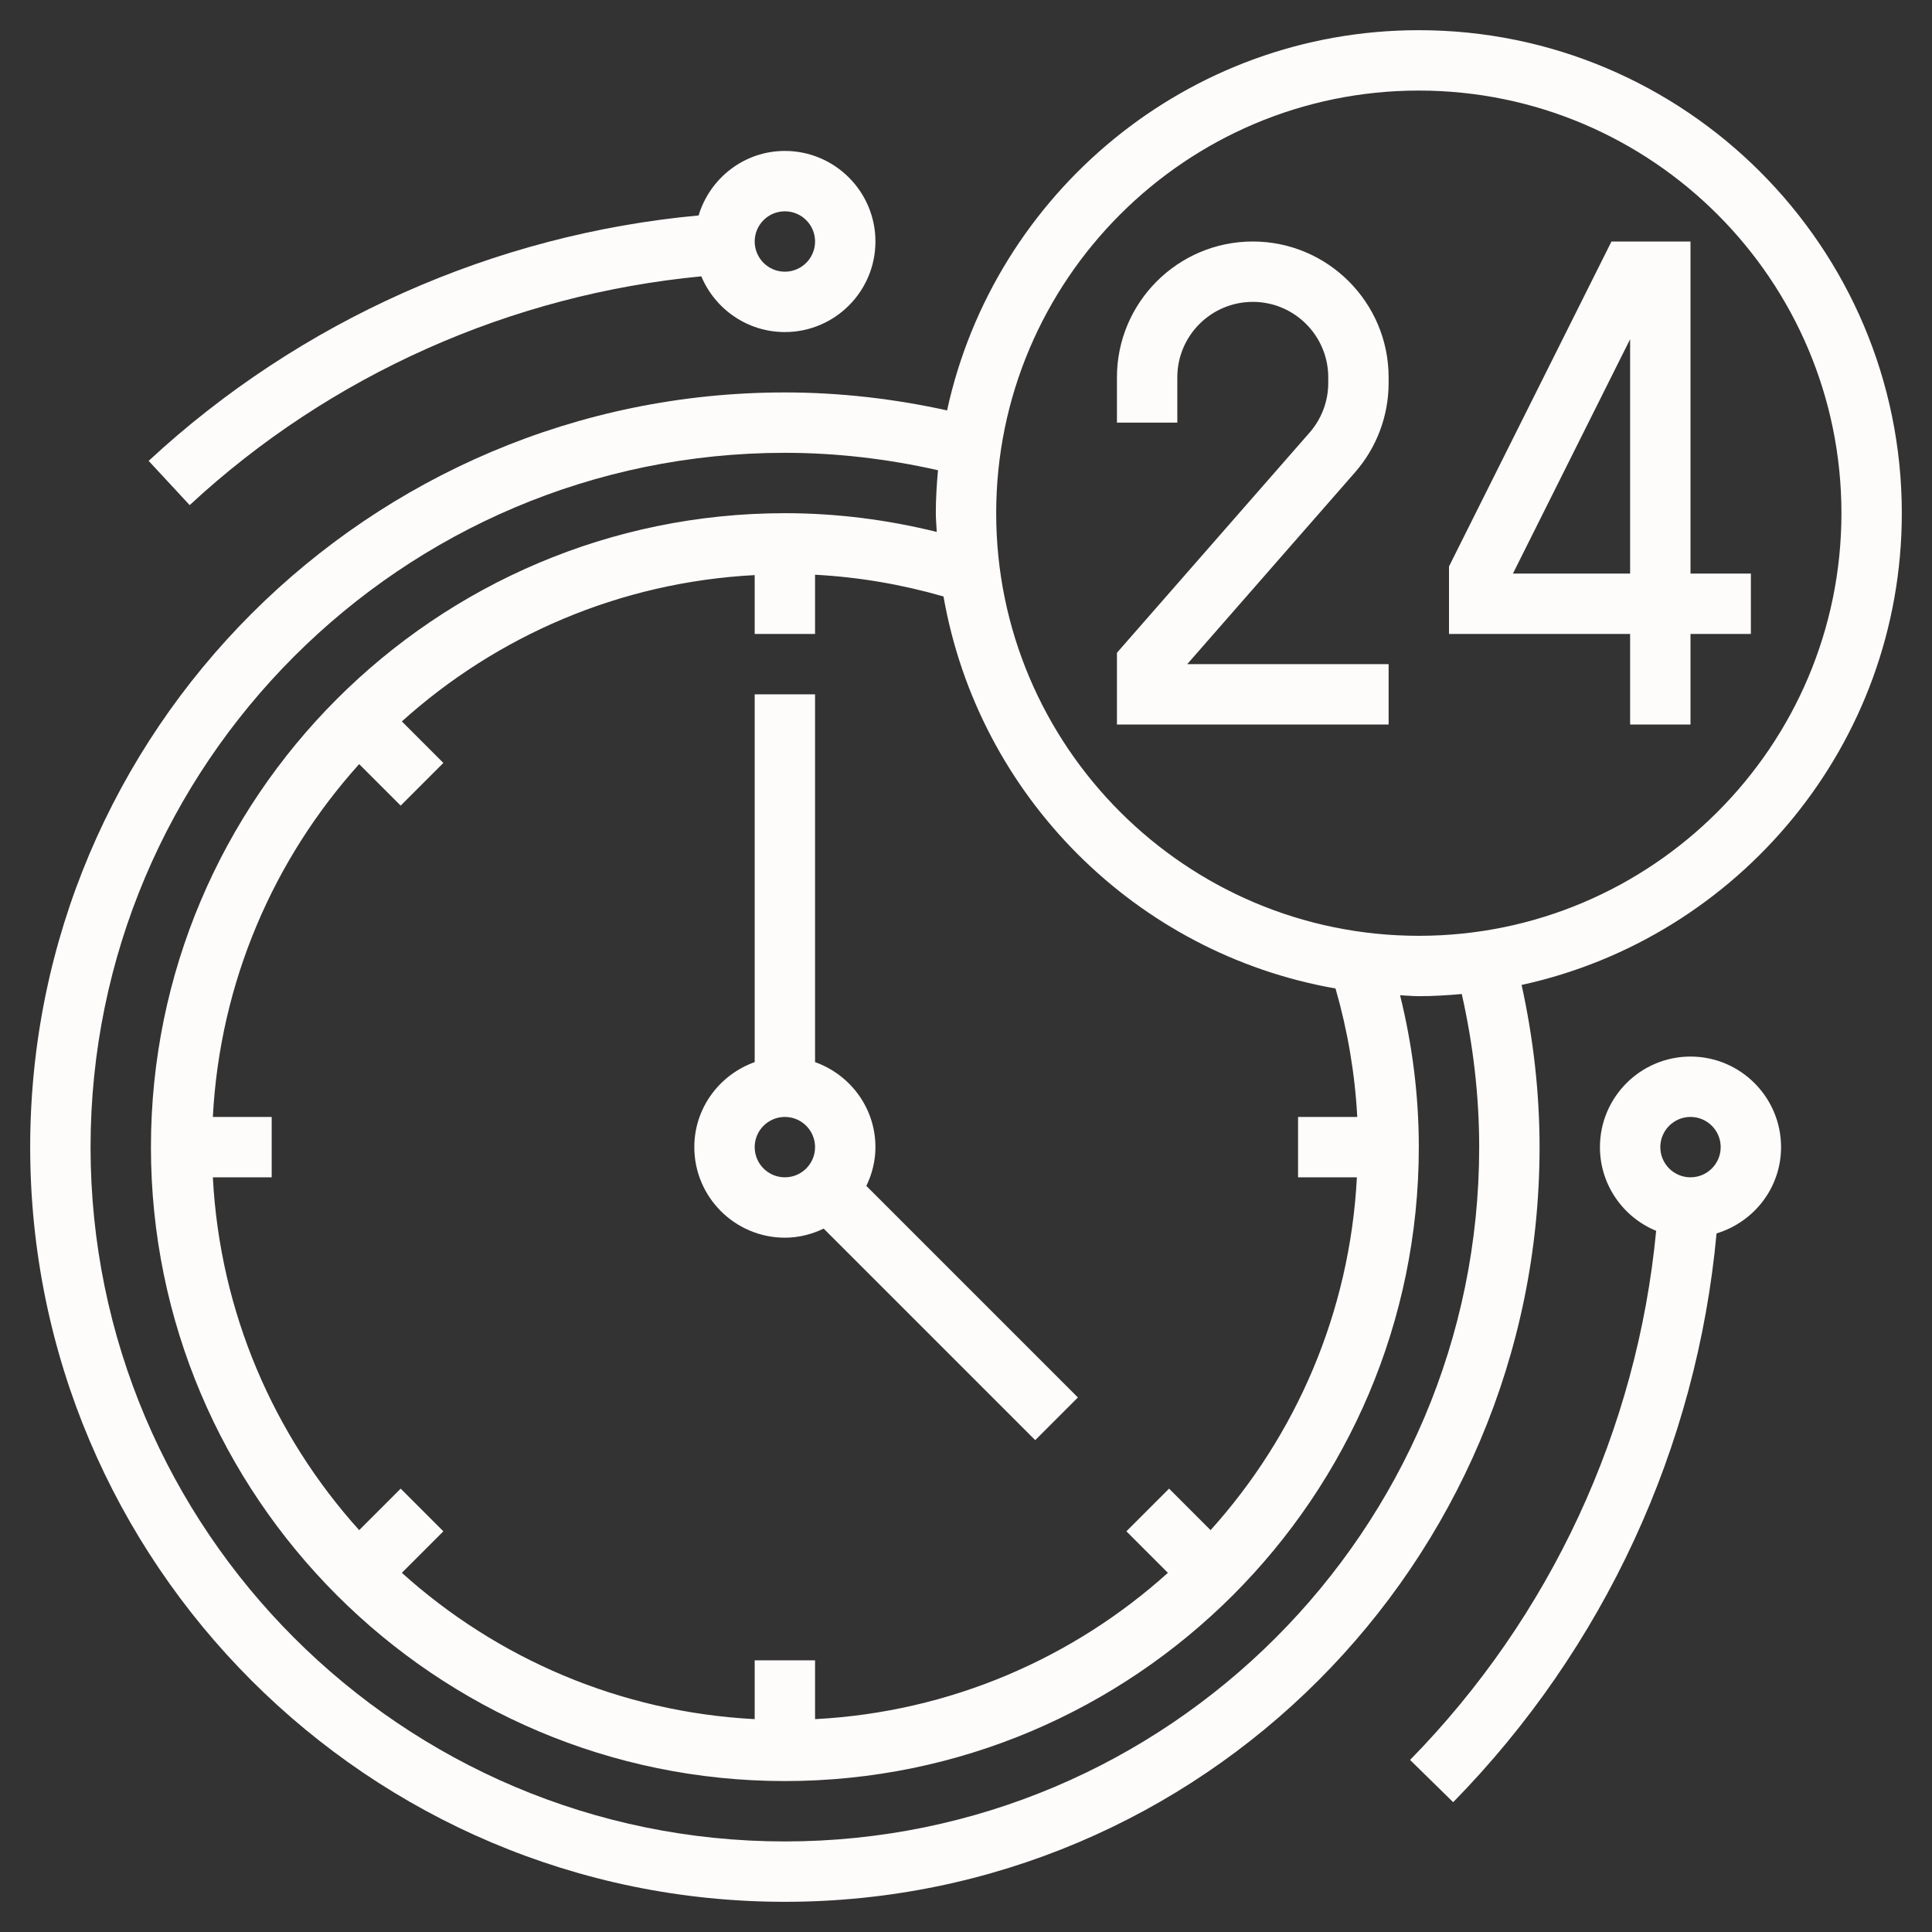 <!DOCTYPE svg PUBLIC "-//W3C//DTD SVG 1.1//EN" "http://www.w3.org/Graphics/SVG/1.1/DTD/svg11.dtd">
<!-- Uploaded to: SVG Repo, www.svgrepo.com, Transformed by: SVG Repo Mixer Tools -->
<svg fill="#fefbfb" width="64px" height="64px" viewBox="0 0 64 64" id="Layer_1_1_" version="1.1" xml:space="preserve" xmlns="http://www.w3.org/2000/svg" xmlns:xlink="http://www.w3.org/1999/xlink">
<rect x="0" y="0" width="64" height="64" fill="#333333" stroke="none"/>
<g id="SVGRepo_bgCarrier" stroke-width="0"/>
<g id="SVGRepo_tracerCarrier" stroke-linecap="round" stroke-linejoin="round"/>
<g id="SVGRepo_iconCarrier"> <g> <path d="M46,22h-6.671l5.557-6.352C45.604,14.828,46,13.775,46,12.685V12.5c0-2.481-2.019-4.5-4.5-4.5S37,10.019,37,12.5V14h2v-1.5 c0-1.379,1.121-2.5,2.5-2.5s2.5,1.121,2.5,2.5v0.185c0,0.606-0.22,1.19-0.619,1.646L37,21.624V24h9V22z"/> <path d="M54,24h2v-3h2v-2h-2V8h-2.618L48,18.764V21h6V24z M50.118,19L54,11.236V19H50.118z"/> <path d="M50.405,32.627C57.596,31.061,63,24.653,63,17c0-8.822-7.178-16-16-16c-7.653,0-14.061,5.404-15.627,12.595 C29.608,13.207,27.807,13,26,13C12.215,13,1,24.215,1,38s11.215,25,25,25s25-11.215,25-25C51,36.193,50.793,34.392,50.405,32.627z M47,3c7.72,0,14,6.28,14,14s-6.28,14-14,14s-14-6.28-14-14S39.28,3,47,3z M44.961,37H43v2h1.949 c-0.235,4.484-2.024,8.553-4.847,11.688l-1.375-1.375l-1.414,1.414l1.375,1.375c-3.135,2.824-7.204,4.612-11.688,4.847V55h-2v1.949 c-4.484-0.235-8.553-2.024-11.688-4.847l1.375-1.375l-1.414-1.414l-1.375,1.375C9.074,47.553,7.286,43.484,7.051,39H9v-2H7.051 c0.235-4.484,2.024-8.553,4.847-11.688l1.375,1.375l1.414-1.414l-1.375-1.375c3.135-2.824,7.204-4.612,11.688-4.847V21h2v-1.961 c1.438,0.076,2.862,0.318,4.255,0.72c1.156,6.611,6.374,11.829,12.986,12.986C44.642,34.138,44.884,35.562,44.961,37z M26,61 C13.317,61,3,50.683,3,38s10.317-23,23-23c1.706,0,3.407,0.201,5.072,0.577C31.03,16.047,31,16.52,31,17 c0,0.209,0.023,0.413,0.031,0.621C29.381,17.212,27.695,17,26,17C14.421,17,5,26.421,5,38s9.421,21,21,21s21-9.421,21-21 c0-1.695-0.212-3.381-0.621-5.031C46.587,32.977,46.791,33,47,33c0.48,0,0.953-0.03,1.423-0.072C48.799,34.593,49,36.294,49,38 C49,50.683,38.683,61,26,61z"/> <path d="M29,38c0-1.302-0.839-2.402-2-2.816V23h-2v12.184c-1.161,0.414-2,1.514-2,2.816c0,1.654,1.346,3,3,3 c0.462,0,0.894-0.113,1.285-0.301l7.008,7.008l1.414-1.414l-7.008-7.008C28.887,38.894,29,38.462,29,38z M25,38 c0-0.552,0.448-1,1-1s1,0.448,1,1s-0.448,1-1,1S25,38.552,25,38z"/> <path d="M56,35c-1.654,0-3,1.346-3,3c0,1.251,0.771,2.324,1.862,2.773c-0.627,6.584-3.499,12.781-8.152,17.527l1.428,1.4 c4.999-5.098,8.074-11.763,8.725-18.842C58.095,40.485,59,39.353,59,38C59,36.346,57.654,35,56,35z M56,39c-0.552,0-1-0.448-1-1 s0.448-1,1-1s1,0.448,1,1S56.552,39,56,39z"/> <path d="M6.283,16.733c4.658-4.321,10.651-6.978,16.949-7.579C23.686,10.237,24.755,11,26,11c1.654,0,3-1.346,3-3s-1.346-3-3-3 c-1.352,0-2.485,0.905-2.858,2.137c-6.771,0.624-13.214,3.489-18.218,8.13L6.283,16.733z M26,7c0.552,0,1,0.448,1,1s-0.448,1-1,1 s-1-0.448-1-1S25.448,7,26,7z"/> </g> </g>
</svg>